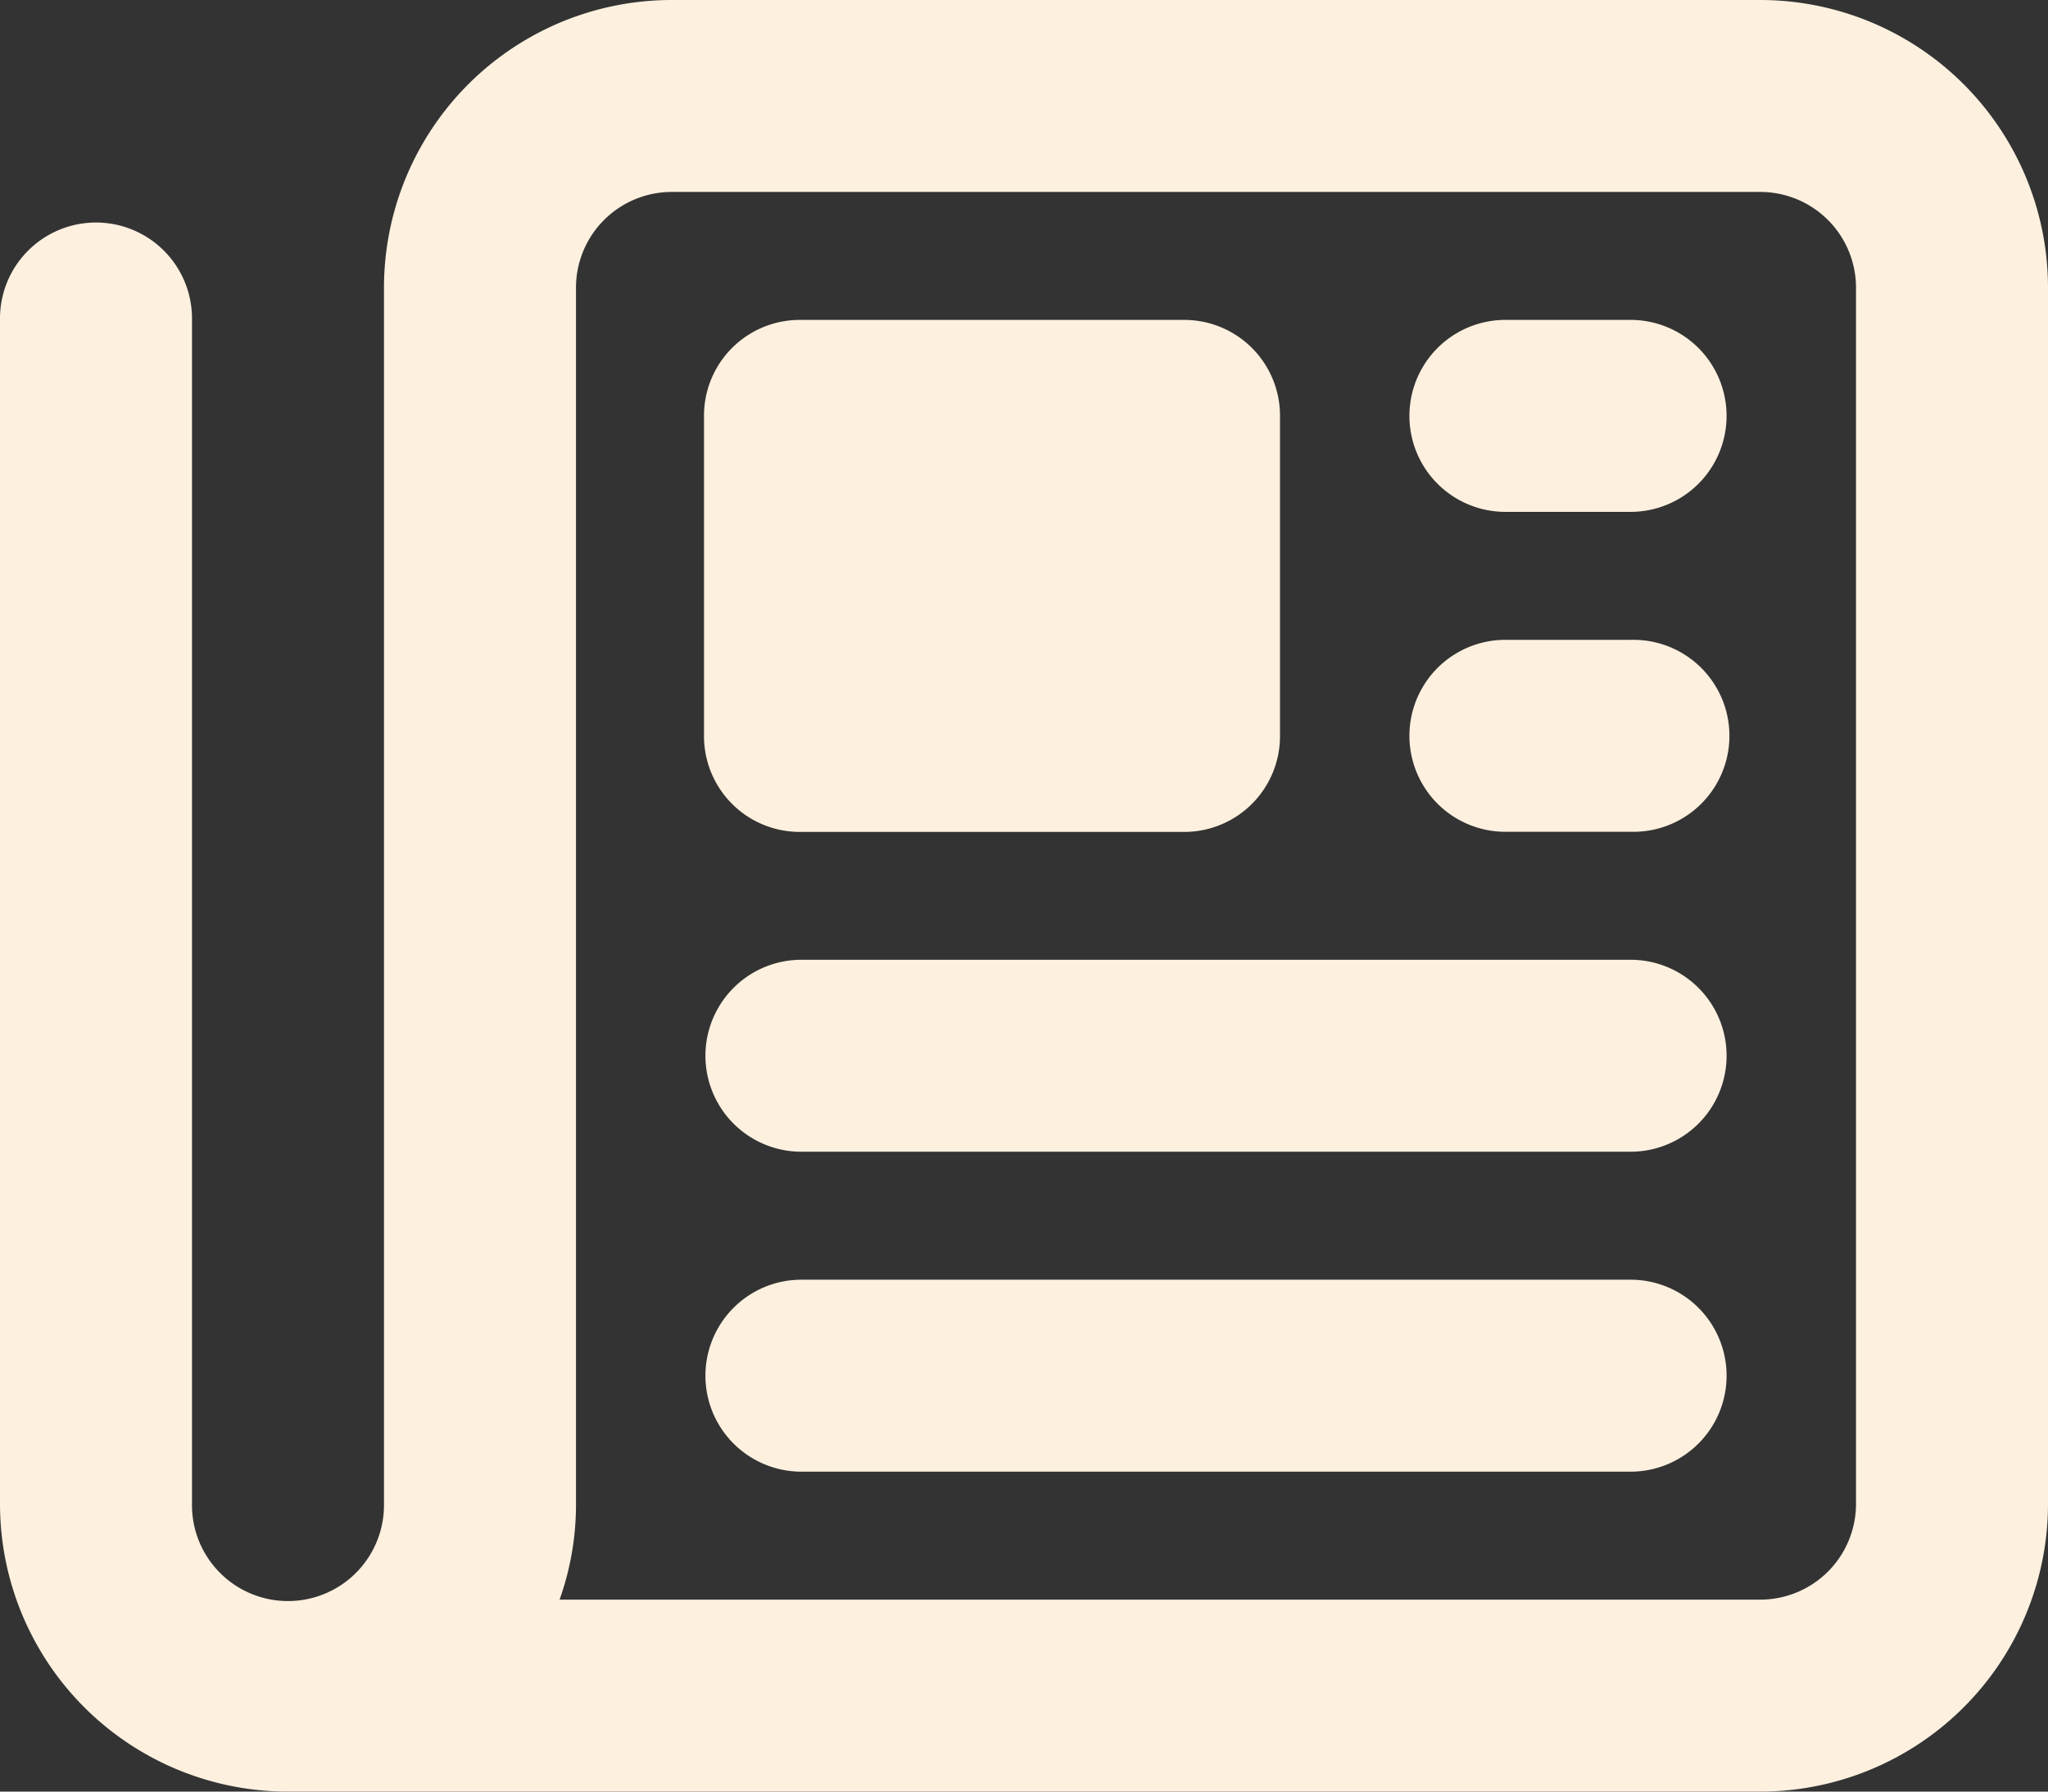 <svg xmlns="http://www.w3.org/2000/svg" width="96.357" height="84.313"><rect width="100%" height="100%" fill="#333333" stroke="none"/><path data-name="Icon fa-regular-newspaper" d="M31.617 9.033A4.506 4.506 0 0 0 27.1 13.55v57.212a13.317 13.317 0 0 1-.772 4.517h56.479a4.506 4.506 0 0 0 4.517-4.517V13.55a4.506 4.506 0 0 0-4.517-4.517ZM13.55 84.312A13.542 13.542 0 0 1 0 70.762V15.056a4.517 4.517 0 1 1 9.033 0v55.706a4.517 4.517 0 1 0 9.033 0V13.55A13.542 13.542 0 0 1 31.617 0h51.19a13.542 13.542 0 0 1 13.55 13.55v57.212a13.542 13.542 0 0 1-13.55 13.55Zm19.573-64.74a4.506 4.506 0 0 1 4.517-4.517h18.066a4.506 4.506 0 0 1 4.517 4.517v15.056a4.506 4.506 0 0 1-4.517 4.522H37.64a4.506 4.506 0 0 1-4.517-4.517Zm37.639-4.517h6.022a4.517 4.517 0 0 1 0 9.033h-6.022a4.517 4.517 0 0 1 0-9.033Zm0 15.056h6.022a4.517 4.517 0 1 1 0 9.033h-6.022a4.517 4.517 0 0 1 0-9.033ZM37.64 45.167h39.145a4.517 4.517 0 0 1 0 9.033H37.64a4.517 4.517 0 0 1 0-9.033Zm0 15.056h39.145a4.517 4.517 0 0 1 0 9.033H37.64a4.517 4.517 0 0 1 0-9.033Z" fill="#fdf0df"/></svg>